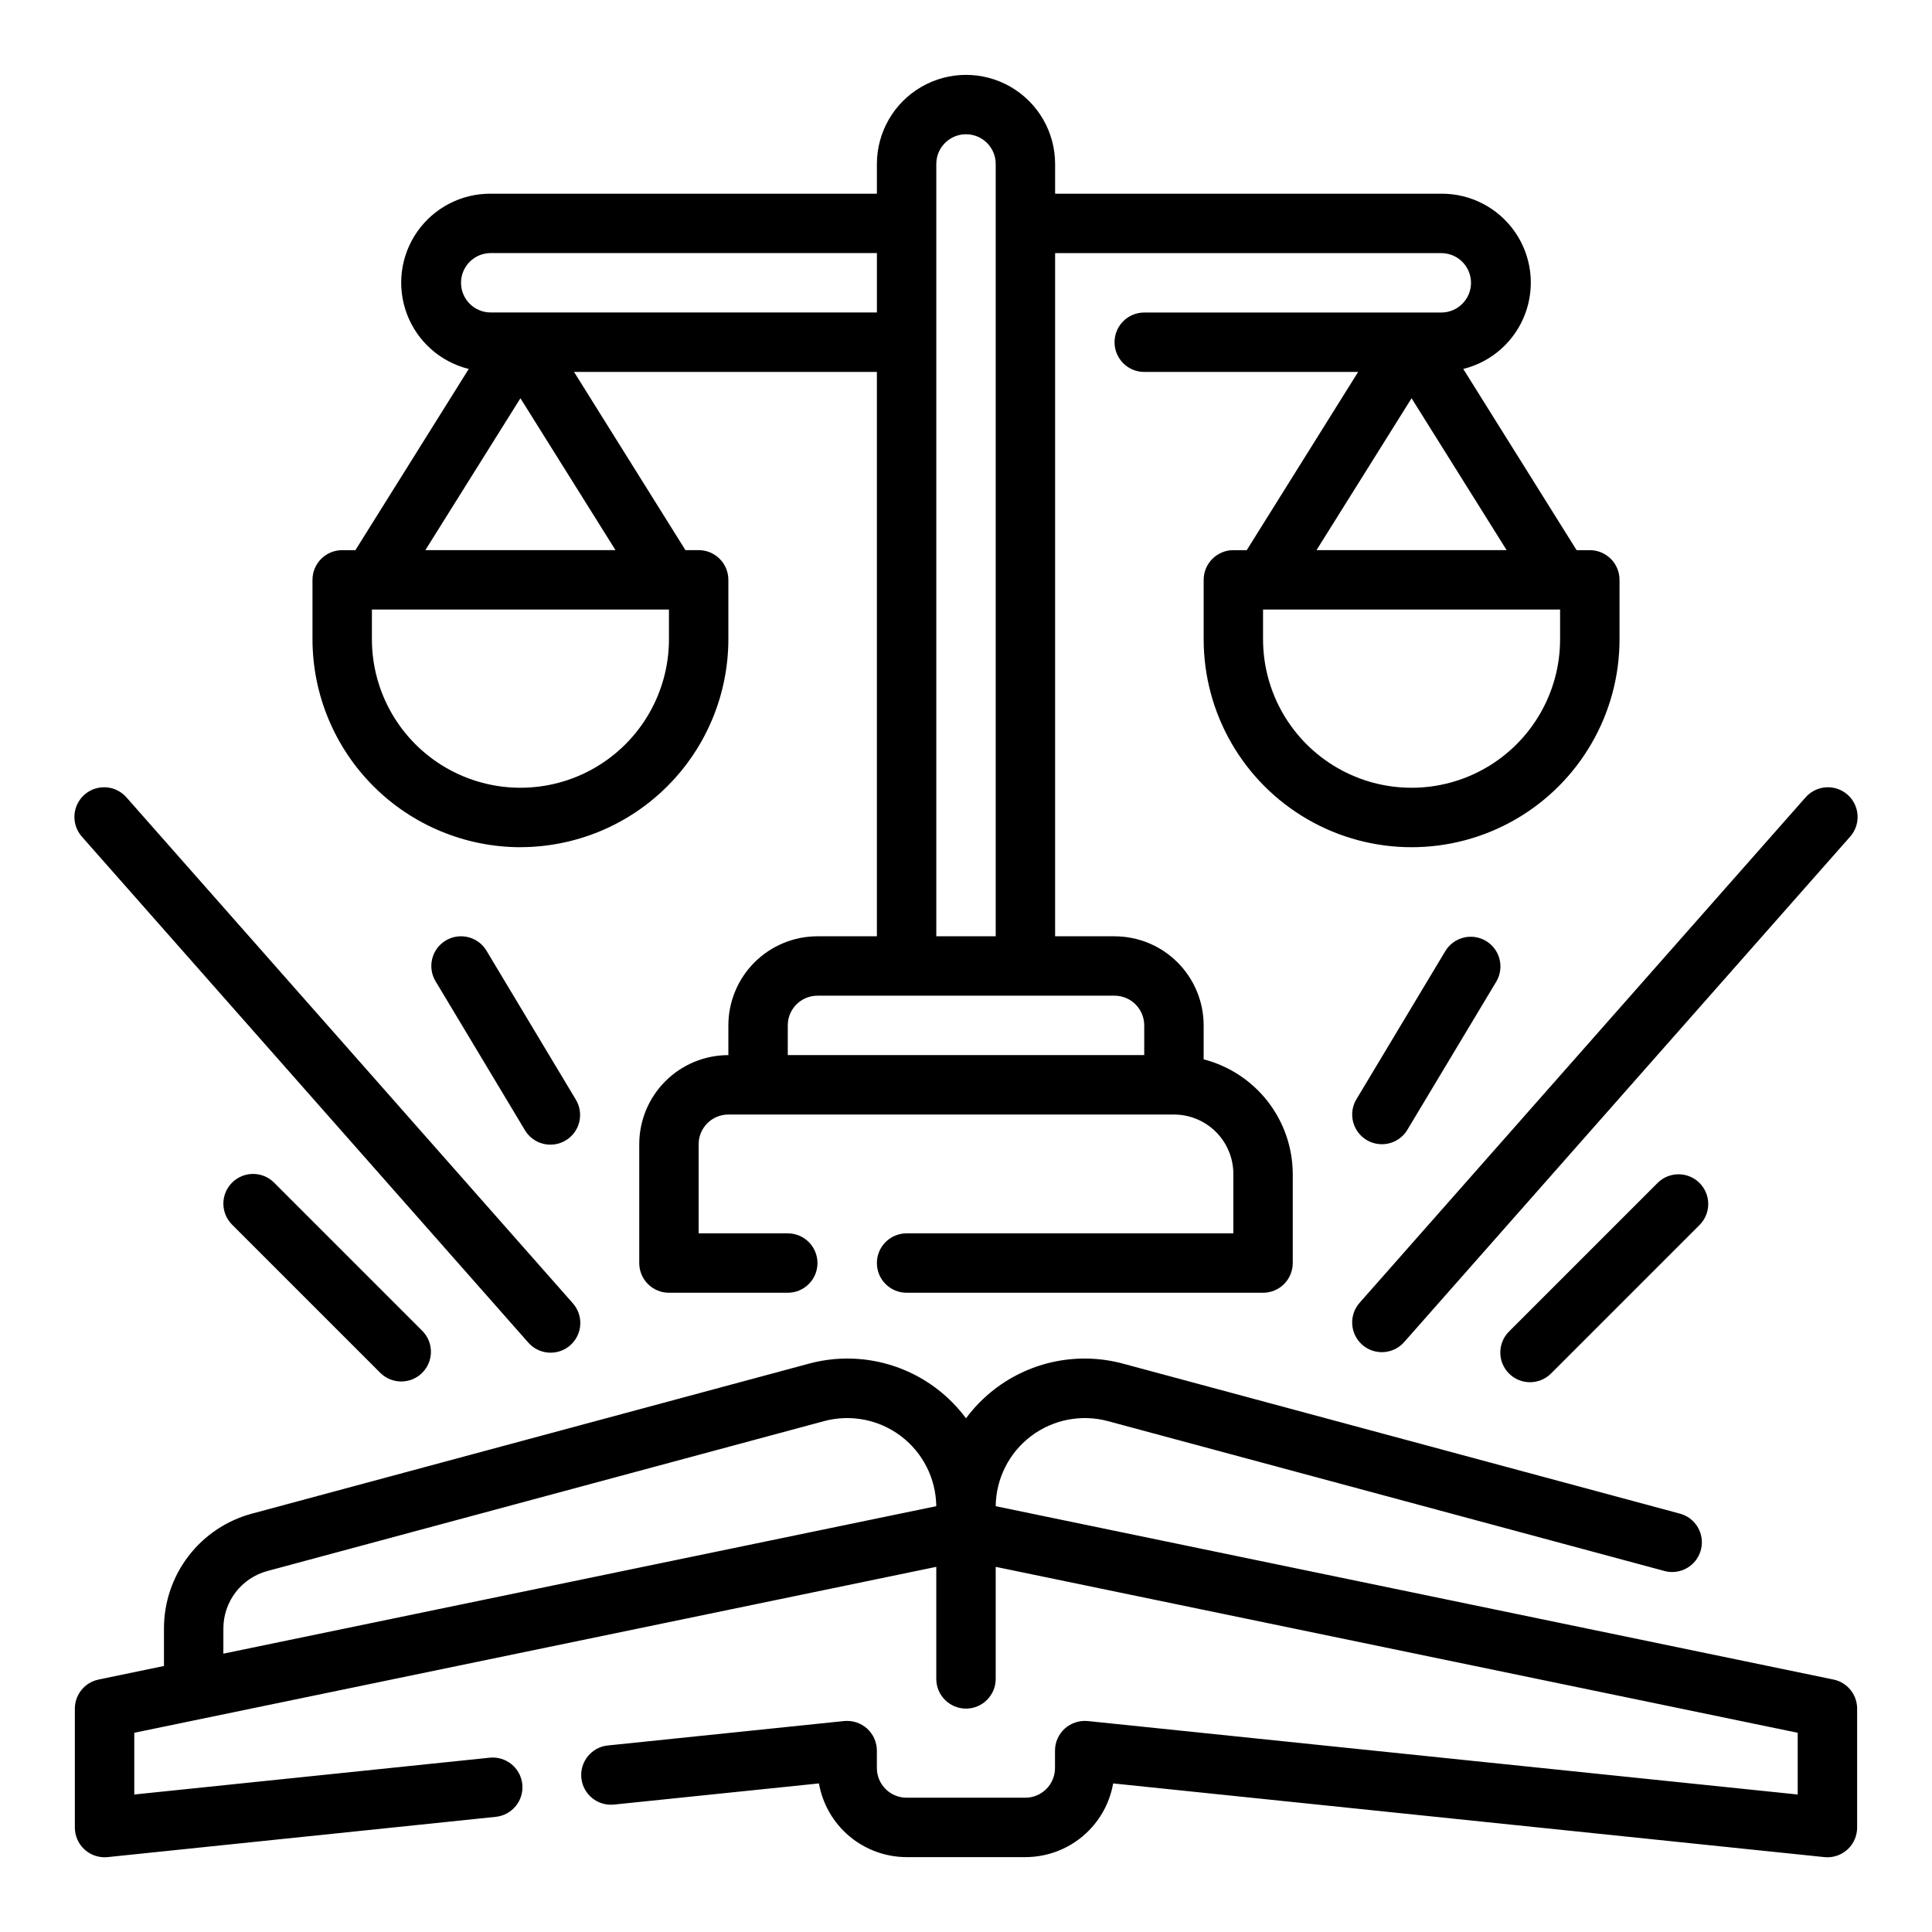 <?xml version="1.0" encoding="UTF-8"?>
<!-- Uploaded to: SVG Repo, www.svgrepo.com, Generator: SVG Repo Mixer Tools -->
<svg fill="#000000" width="800px" height="800px" version="1.1" viewBox="144 144 512 512" xmlns="http://www.w3.org/2000/svg">
 <g>
  <path d="m505 500.37c1.566 1.383 3.617 2.086 5.703 1.953 2.082-0.133 4.031-1.086 5.41-2.652l118.08-133.82c1.441-1.559 2.191-3.629 2.082-5.75-0.105-2.117-1.066-4.102-2.656-5.504-1.59-1.402-3.68-2.102-5.793-1.945-2.117 0.16-4.078 1.168-5.441 2.789l-118.08 133.82h0.004c-2.875 3.262-2.566 8.23 0.691 11.109z"/>
  <path d="m283.89 499.67c1.363 1.621 3.324 2.629 5.438 2.785 2.117 0.16 4.207-0.539 5.797-1.941 1.59-1.402 2.547-3.387 2.656-5.504 0.109-2.121-0.645-4.191-2.082-5.75l-118.08-133.82c-1.363-1.621-3.324-2.629-5.438-2.789-2.117-0.156-4.207 0.543-5.797 1.945s-2.547 3.387-2.656 5.504c-0.109 2.121 0.645 4.191 2.082 5.75z"/>
  <path d="m583.36 457.41-39.359 39.359h-0.004c-1.516 1.465-2.383 3.481-2.402 5.594-0.016 2.109 0.812 4.141 2.305 5.633 1.496 1.496 3.523 2.324 5.637 2.309 2.109-0.02 4.125-0.887 5.594-2.406l39.359-39.359c2.984-3.086 2.941-7.996-0.094-11.035-3.039-3.035-7.949-3.078-11.035-0.094z"/>
  <path d="m205.5 457.41c-3.074 3.074-3.074 8.055 0 11.129l39.359 39.359c3.09 2.984 8 2.941 11.035-0.094 3.039-3.035 3.082-7.945 0.098-11.035l-39.359-39.359c-3.074-3.074-8.059-3.074-11.133 0z"/>
  <path d="m281.92 368.51c14.609-0.02 28.617-5.828 38.945-16.16 10.332-10.328 16.141-24.336 16.16-38.945v-15.742c0-2.09-0.832-4.094-2.309-5.566-1.473-1.477-3.477-2.309-5.566-2.309h-3.504l-29.52-47.23h80.258v149.57h-15.746c-6.262 0-12.27 2.488-16.699 6.918-4.426 4.43-6.914 10.438-6.914 16.699v7.871c-6.266 0-12.27 2.488-16.699 6.918-4.43 4.43-6.918 10.438-6.918 16.699v31.488c0 2.086 0.828 4.09 2.305 5.566 1.477 1.477 3.481 2.305 5.566 2.305h31.488c4.348 0 7.871-3.523 7.871-7.871s-3.523-7.871-7.871-7.871h-23.617v-23.617c0-4.348 3.527-7.871 7.875-7.871h118.08c4.176 0 8.18 1.656 11.133 4.609s4.613 6.957 4.613 11.133v15.742l-86.594 0.004c-4.348 0-7.871 3.523-7.871 7.871s3.523 7.871 7.871 7.871h94.465c2.086 0 4.09-0.828 5.566-2.305 1.477-1.477 2.305-3.481 2.305-5.566v-23.617c-0.023-6.961-2.356-13.715-6.629-19.211-4.273-5.492-10.246-9.418-16.984-11.16v-8.988c0-6.262-2.488-12.27-6.918-16.699-4.43-4.43-10.438-6.918-16.699-6.918h-15.746v-181.05h102.34c4.348 0 7.875 3.523 7.875 7.871s-3.527 7.871-7.875 7.871h-78.719c-4.348 0-7.871 3.527-7.871 7.875s3.523 7.871 7.871 7.871h56.68l-29.52 47.23h-3.543c-4.348 0-7.871 3.527-7.871 7.875v15.742c0 19.688 10.5 37.879 27.551 47.723 17.047 9.844 38.055 9.844 55.105 0 17.047-9.844 27.551-28.035 27.551-47.723v-15.742c0-2.09-0.828-4.094-2.305-5.566-1.477-1.477-3.481-2.309-5.566-2.309h-3.504l-30.031-48.02c7.531-1.867 13.66-7.32 16.391-14.586 2.731-7.262 1.711-15.406-2.731-21.77-4.438-6.367-11.727-10.141-19.488-10.09h-102.34v-7.871c0-8.438-4.5-16.234-11.809-20.453-7.305-4.219-16.309-4.219-23.613 0-7.309 4.219-11.809 12.016-11.809 20.453v7.871h-102.34c-7.762-0.051-15.047 3.723-19.488 10.09-4.438 6.363-5.461 14.508-2.731 21.77 2.731 7.266 8.859 12.719 16.395 14.586l-30.035 48.02h-3.5c-4.348 0-7.875 3.527-7.875 7.875v15.742c0.02 14.609 5.828 28.617 16.16 38.945 10.328 10.332 24.336 16.141 38.945 16.16zm275.52-55.105c0 14.062-7.5 27.055-19.68 34.086-12.176 7.031-27.18 7.031-39.359 0-12.176-7.031-19.68-20.023-19.68-34.086v-7.871h78.719zm-64.551-23.617 25.191-40.25 25.191 40.25zm-45.656 125.95v7.871h-94.465v-7.871c0-4.348 3.523-7.871 7.871-7.871h78.723c2.086 0 4.09 0.828 5.566 2.305 1.477 1.477 2.305 3.481 2.305 5.566zm-55.105-228.29c0-4.348 3.527-7.871 7.875-7.871s7.871 3.523 7.871 7.871v204.67h-15.746zm-118.08 23.617h102.34v15.742h-102.34c-4.348 0-7.871-3.523-7.871-7.871s3.523-7.871 7.871-7.871zm7.871 38.469 25.191 40.25h-50.383zm-39.359 55.996h78.719v7.871c0 14.062-7.5 27.055-19.68 34.086-12.176 7.031-27.18 7.031-39.359 0-12.18-7.031-19.68-20.023-19.68-34.086z"/>
  <path d="m510.21 447.23c2.766 0.004 5.328-1.445 6.754-3.816l23.617-39.359v-0.004c2.144-3.715 0.914-8.469-2.766-10.68-3.68-2.211-8.449-1.066-10.727 2.574l-23.617 39.359c-1.461 2.43-1.5 5.457-0.105 7.926s4.008 3.996 6.844 4z"/>
  <path d="m262.12 393.25c-3.727 2.238-4.93 7.074-2.691 10.797l23.617 39.359-0.004 0.004c1.055 1.828 2.801 3.156 4.848 3.688 2.043 0.527 4.219 0.215 6.027-0.875 1.812-1.086 3.109-2.856 3.602-4.91 0.492-2.055 0.137-4.223-0.984-6.012l-23.617-39.359h0.004c-2.242-3.727-7.074-4.93-10.801-2.691z"/>
  <path d="m629.86 589.09-221.99-45.934c0.082-7.297 3.531-14.141 9.344-18.551 5.812-4.406 13.336-5.883 20.379-3.996l147.52 39.723c0.668 0.18 1.355 0.27 2.047 0.27 3.941-0.012 7.269-2.934 7.785-6.84 0.52-3.91-1.934-7.598-5.738-8.629l-147.49-39.723c-11.824-3.227-24.477-0.719-34.18 6.769-2.852 2.203-5.387 4.789-7.539 7.684-2.152-2.894-4.691-5.481-7.543-7.684-9.703-7.488-22.355-9.996-34.18-6.769l-147.52 39.723c-6.688 1.801-12.594 5.754-16.805 11.25-4.215 5.5-6.496 12.23-6.496 19.156v9.965l-17.32 3.59 0.004 0.004c-3.66 0.746-6.293 3.961-6.301 7.699v31.488c-0.008 2.231 0.926 4.359 2.578 5.863 1.652 1.5 3.863 2.231 6.082 2.008l102.89-10.676c4.328-0.449 7.477-4.32 7.027-8.648-0.449-4.328-4.32-7.473-8.648-7.023l-94.18 9.754v-16.359l212.54-43.973v29.691c0 4.348 3.527 7.875 7.875 7.875s7.871-3.527 7.871-7.875v-29.691l212.54 43.973v16.359l-188.14-19.469c-2.219-0.211-4.422 0.508-6.086 1.992-1.652 1.492-2.598 3.613-2.598 5.84v4.613c0 2.09-0.828 4.09-2.305 5.566-1.477 1.477-3.477 2.305-5.566 2.305h-31.465c-4.348 0-7.871-3.523-7.871-7.871v-4.613c0-2.227-0.945-4.348-2.598-5.84-1.66-1.484-3.867-2.207-6.086-1.992l-62.605 6.473v-0.004c-4.328 0.449-7.469 4.32-7.023 8.645 0.449 4.328 4.32 7.469 8.645 7.023l54.316-5.606c0.961 5.465 3.812 10.418 8.059 13.988 4.246 3.57 9.617 5.535 15.164 5.543h31.488c5.555 0 10.934-1.957 15.188-5.531 4.254-3.57 7.113-8.527 8.074-14l188.5 19.531c0.277 0 0.543 0.039 0.789 0.039 2.086 0 4.09-0.828 5.566-2.305 1.473-1.477 2.305-3.481 2.305-5.566v-31.527c-0.004-3.738-2.637-6.961-6.297-7.707zm-426.66-13.551c0-3.461 1.141-6.824 3.246-9.574 2.106-2.746 5.059-4.727 8.402-5.625l147.52-39.723c7.047-1.898 14.578-0.43 20.398 3.977 5.82 4.41 9.273 11.262 9.355 18.562l-188.93 39.082z"/>
 </g>
</svg>